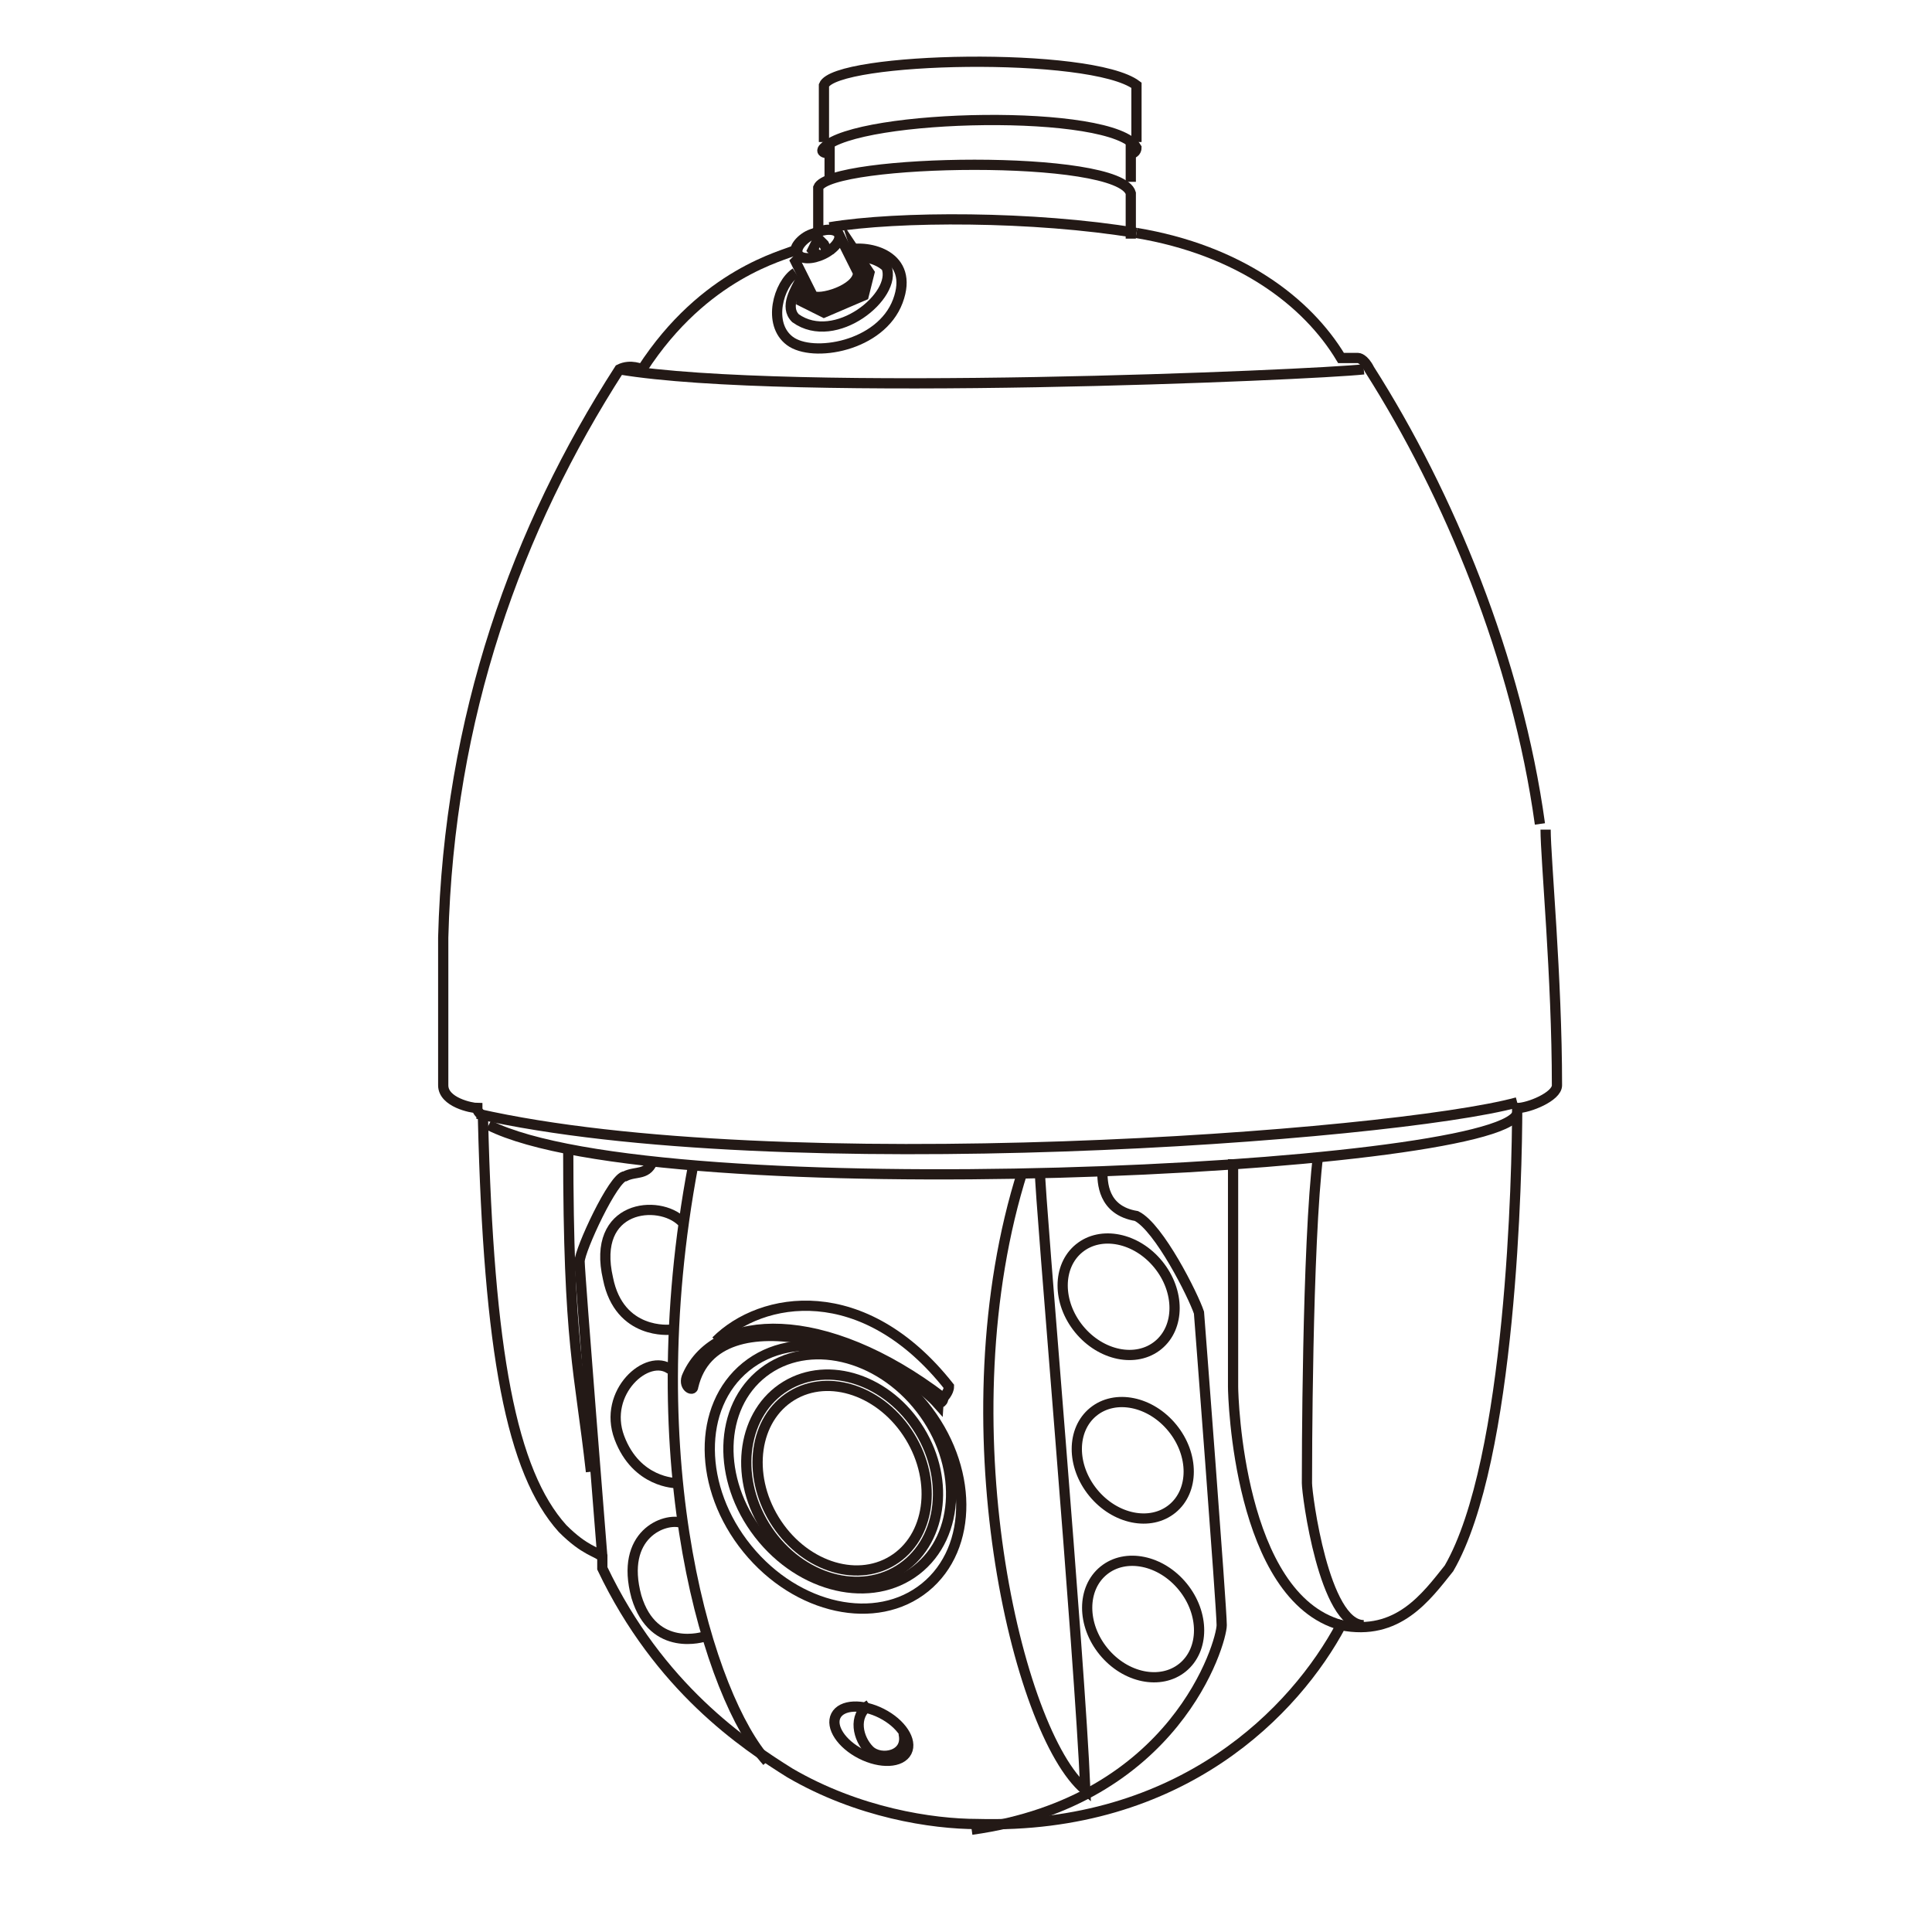 <?xml version="1.0" encoding="utf-8"?>
<!-- Generator: Adobe Illustrator 19.0.0, SVG Export Plug-In . SVG Version: 6.00 Build 0)  -->
<svg version="1.1" id="Layer_7" xmlns="http://www.w3.org/2000/svg" xmlns:xlink="http://www.w3.org/1999/xlink" x="0px" y="0px"
	 viewBox="2 -2.6 34 34" style="enable-background:new 2 -2.6 34 34;" xml:space="preserve">
<style type="text/css">
	.st0{fill:none;stroke:#231916;stroke-width:0.18;stroke-miterlimit:10;}
</style>
<g>
	<g>
		<path class="st0" d="M16.4,1.5V0.7c0.2-0.5,5.3-0.6,5.5,0.1l0,0.8"/>
		<line class="st0" x1="16.6" y1="-0.1" x2="16.6" y2="0.6"/>
		<line class="st0" x1="21.9" y1="-0.2" x2="21.9" y2="0.6"/>
		<path class="st0" d="M16.6,0.1c0,0-0.2,0-0.1-0.1c0.6-0.6,5.1-0.7,5.5,0c0,0,0,0.1-0.1,0.1"/>
		<path class="st0" d="M16.5-0.1c0,0,0-0.8,0-1c0.2-0.5,4.7-0.6,5.5,0l0,1"/>
	</g>
	<g>
		<g>
			<path class="st0" d="M16.4,1.5c-0.2,0-0.4,0.2-0.4,0.3c-0.2,0.1-1.6,0.4-2.7,2.1c0,0-0.2-0.1-0.4,0c-1.8,2.8-3,6.1-3.1,10
				c0,0,0,2.5,0,2.6c0,0.3,0.5,0.4,0.6,0.4c0,0.1,0.1,0.1,0.1,0.2c0.1,4.1,0.5,6.2,1.4,7.2c0.4,0.4,0.6,0.4,0.7,0.5
				c0,0.1,0,0.2,0,0.2c1,2.1,2.5,3.1,3.3,3.6c1.2,0.7,2.5,0.9,3.3,0.9c3.6,0.1,5.6-2,6.4-3.5c1,0.2,1.5-0.5,1.9-1
				c1.1-1.9,1.2-7,1.2-8.1c0.2,0,0.7-0.2,0.7-0.4c0-1.9-0.2-4-0.2-4.5"/>
			<path class="st0" d="M10.4,17c5.3,1.2,16.1,0.4,18.3-0.2"/>
			<path class="st0" d="M10.6,17.2c3,1.5,17.7,0.8,18.1-0.2"/>
			<path class="st0" d="M12.6,24.8c0,0-0.4-5-0.4-5.2s0.6-1.5,0.8-1.5c0.2-0.1,0.4,0,0.5-0.3"/>
			<path class="st0" d="M12,17.6c0,3.5,0.2,3.9,0.4,5.7"/>
			<path class="st0" d="M23.7,17.8c0,0.9,0,3.7,0,4c0,0.2,0.1,3.7,1.9,4.2"/>
			<path class="st0" d="M25.2,17.7C25,19.3,25,23.3,25,23.5c0,0.2,0.3,2.5,1,2.5"/>
			<path class="st0" d="M21.4,18c0,0.2,0,0.7,0.6,0.8c0.4,0.2,1,1.4,1.1,1.7c0,0,0.4,5.2,0.4,5.5c0,0.3-0.8,3.1-4.4,3.6"/>
			<path class="st0" d="M20,18c-1.4,4.4-0.1,9.9,1.1,10.9C21,26.5,20.3,18.5,20.3,18"/>
			<path class="st0" d="M14.2,17.9c-1,5.3,0.3,9.4,1.3,10.5"/>
			<path class="st0" d="M18.6,22c-2.1-1.6-4-1.5-4.5-0.4c-0.1,0.2,0.1,0.3,0.1,0.2c0.4-1.7,3.5-0.6,4.3,0.3
				C18.5,22.1,18.6,22.1,18.6,22z"/>
			<path class="st0" d="M14.6,21c0.8-0.8,2.6-1.1,4.1,0.8c0,0.1-0.1,0.2-0.1,0.2"/>
			<ellipse transform="matrix(0.775 -0.632 0.632 0.775 -7.898 18.28)" class="st0" cx="21.7" cy="20.2" rx="0.9" ry="1.1"/>
			<ellipse transform="matrix(0.775 -0.632 0.632 0.775 -9.637 19.037)" class="st0" cx="21.9" cy="23.1" rx="0.9" ry="1.1"/>
			<ellipse transform="matrix(0.775 -0.632 0.632 0.775 -11.379 19.787)" class="st0" cx="22.1" cy="25.9" rx="0.9" ry="1.1"/>
			<path class="st0" d="M14,18.9c-0.4-0.4-1.6-0.3-1.3,1c0.2,1,1.1,0.9,1.1,0.9"/>
			<path class="st0" d="M13.8,21.5c-0.4-0.3-1.2,0.4-0.9,1.2c0.3,0.8,1,0.8,1,0.8"/>
			<path class="st0" d="M14,24.2c-0.3-0.1-1.1,0.2-0.8,1.3c0.3,1,1.2,0.7,1.2,0.7"/>
			<ellipse transform="matrix(0.776 -0.631 0.631 0.776 -11.021 15.774)" class="st0" cx="16.7" cy="23.4" rx="2" ry="2.5"/>
			<ellipse transform="matrix(0.791 -0.612 0.612 0.791 -10.77 15.144)" class="st0" cx="16.8" cy="23.3" rx="1.8" ry="2.2"/>
			<ellipse transform="matrix(0.853 -0.522 0.522 0.853 -9.725 12.223)" class="st0" cx="16.8" cy="23.4" rx="1.6" ry="1.9"/>
			<ellipse transform="matrix(0.853 -0.522 0.522 0.853 -9.725 12.223)" class="st0" cx="16.8" cy="23.4" rx="1.4" ry="1.7"/>
			<path class="st0" d="M22,1.5c1.8,0.3,3,1.2,3.6,2.2c0,0,0.3,0,0.3,0c0,0,0.1,0,0.2,0.2c1.4,2.2,2.6,5.1,3,8"/>
			<path class="st0" d="M16.9,1.8c0.4-0.1,1.2,0.1,0.9,0.9c-0.3,0.8-1.5,1-1.9,0.7c-0.4-0.3-0.2-1,0.1-1.2"/>
			<ellipse transform="matrix(0.435 0.9 -0.9 0.435 10.798 -13.806)" class="st0" cx="16.4" cy="1.7" rx="0.2" ry="0.4"/>
			<path class="st0" d="M16.1,1.9C16.1,1.9,16,2,16,2l0.3,0.6c0.1,0.1,0.8-0.1,0.8-0.4l-0.3-0.6l-0.1,0"/>
			<polyline class="st0" points="16.4,1.9 16.3,1.8 16.4,1.6 16.5,1.7 16.6,1.9 			"/>
			<polyline class="st0" points="16.1,2.3 16.1,2.4 16.1,2.5 16.1,2.7 16.5,2.9 17.2,2.6 17.3,2.2 17.1,1.9 17.2,2.2 17.1,2.5 
				16.5,2.8 16.2,2.6 16.1,2.5 			"/>
			<path class="st0" d="M16.1,2.3C16,2.5,15.8,2.8,16,3c0.7,0.5,1.8-0.4,1.6-0.9C17.4,1.9,17,1.9,17,1.9"/>
			<path class="st0" d="M12.9,3.9c3,0.5,12.2,0.1,13.1,0"/>
			<ellipse transform="matrix(0.454 -0.891 0.891 0.454 -15.379 30.658)" class="st0" cx="17.3" cy="27.9" rx="0.4" ry="0.7"/>
			<path class="st0" d="M17.3,27.4c-0.3,0.2-0.2,0.6,0,0.8c0.2,0.2,0.7,0.1,0.6-0.3"/>
		</g>
		<path class="st0" d="M22,1.5c-1.8-0.3-4.2-0.3-5.4-0.1"/>
	</g>
</g>
</svg>
